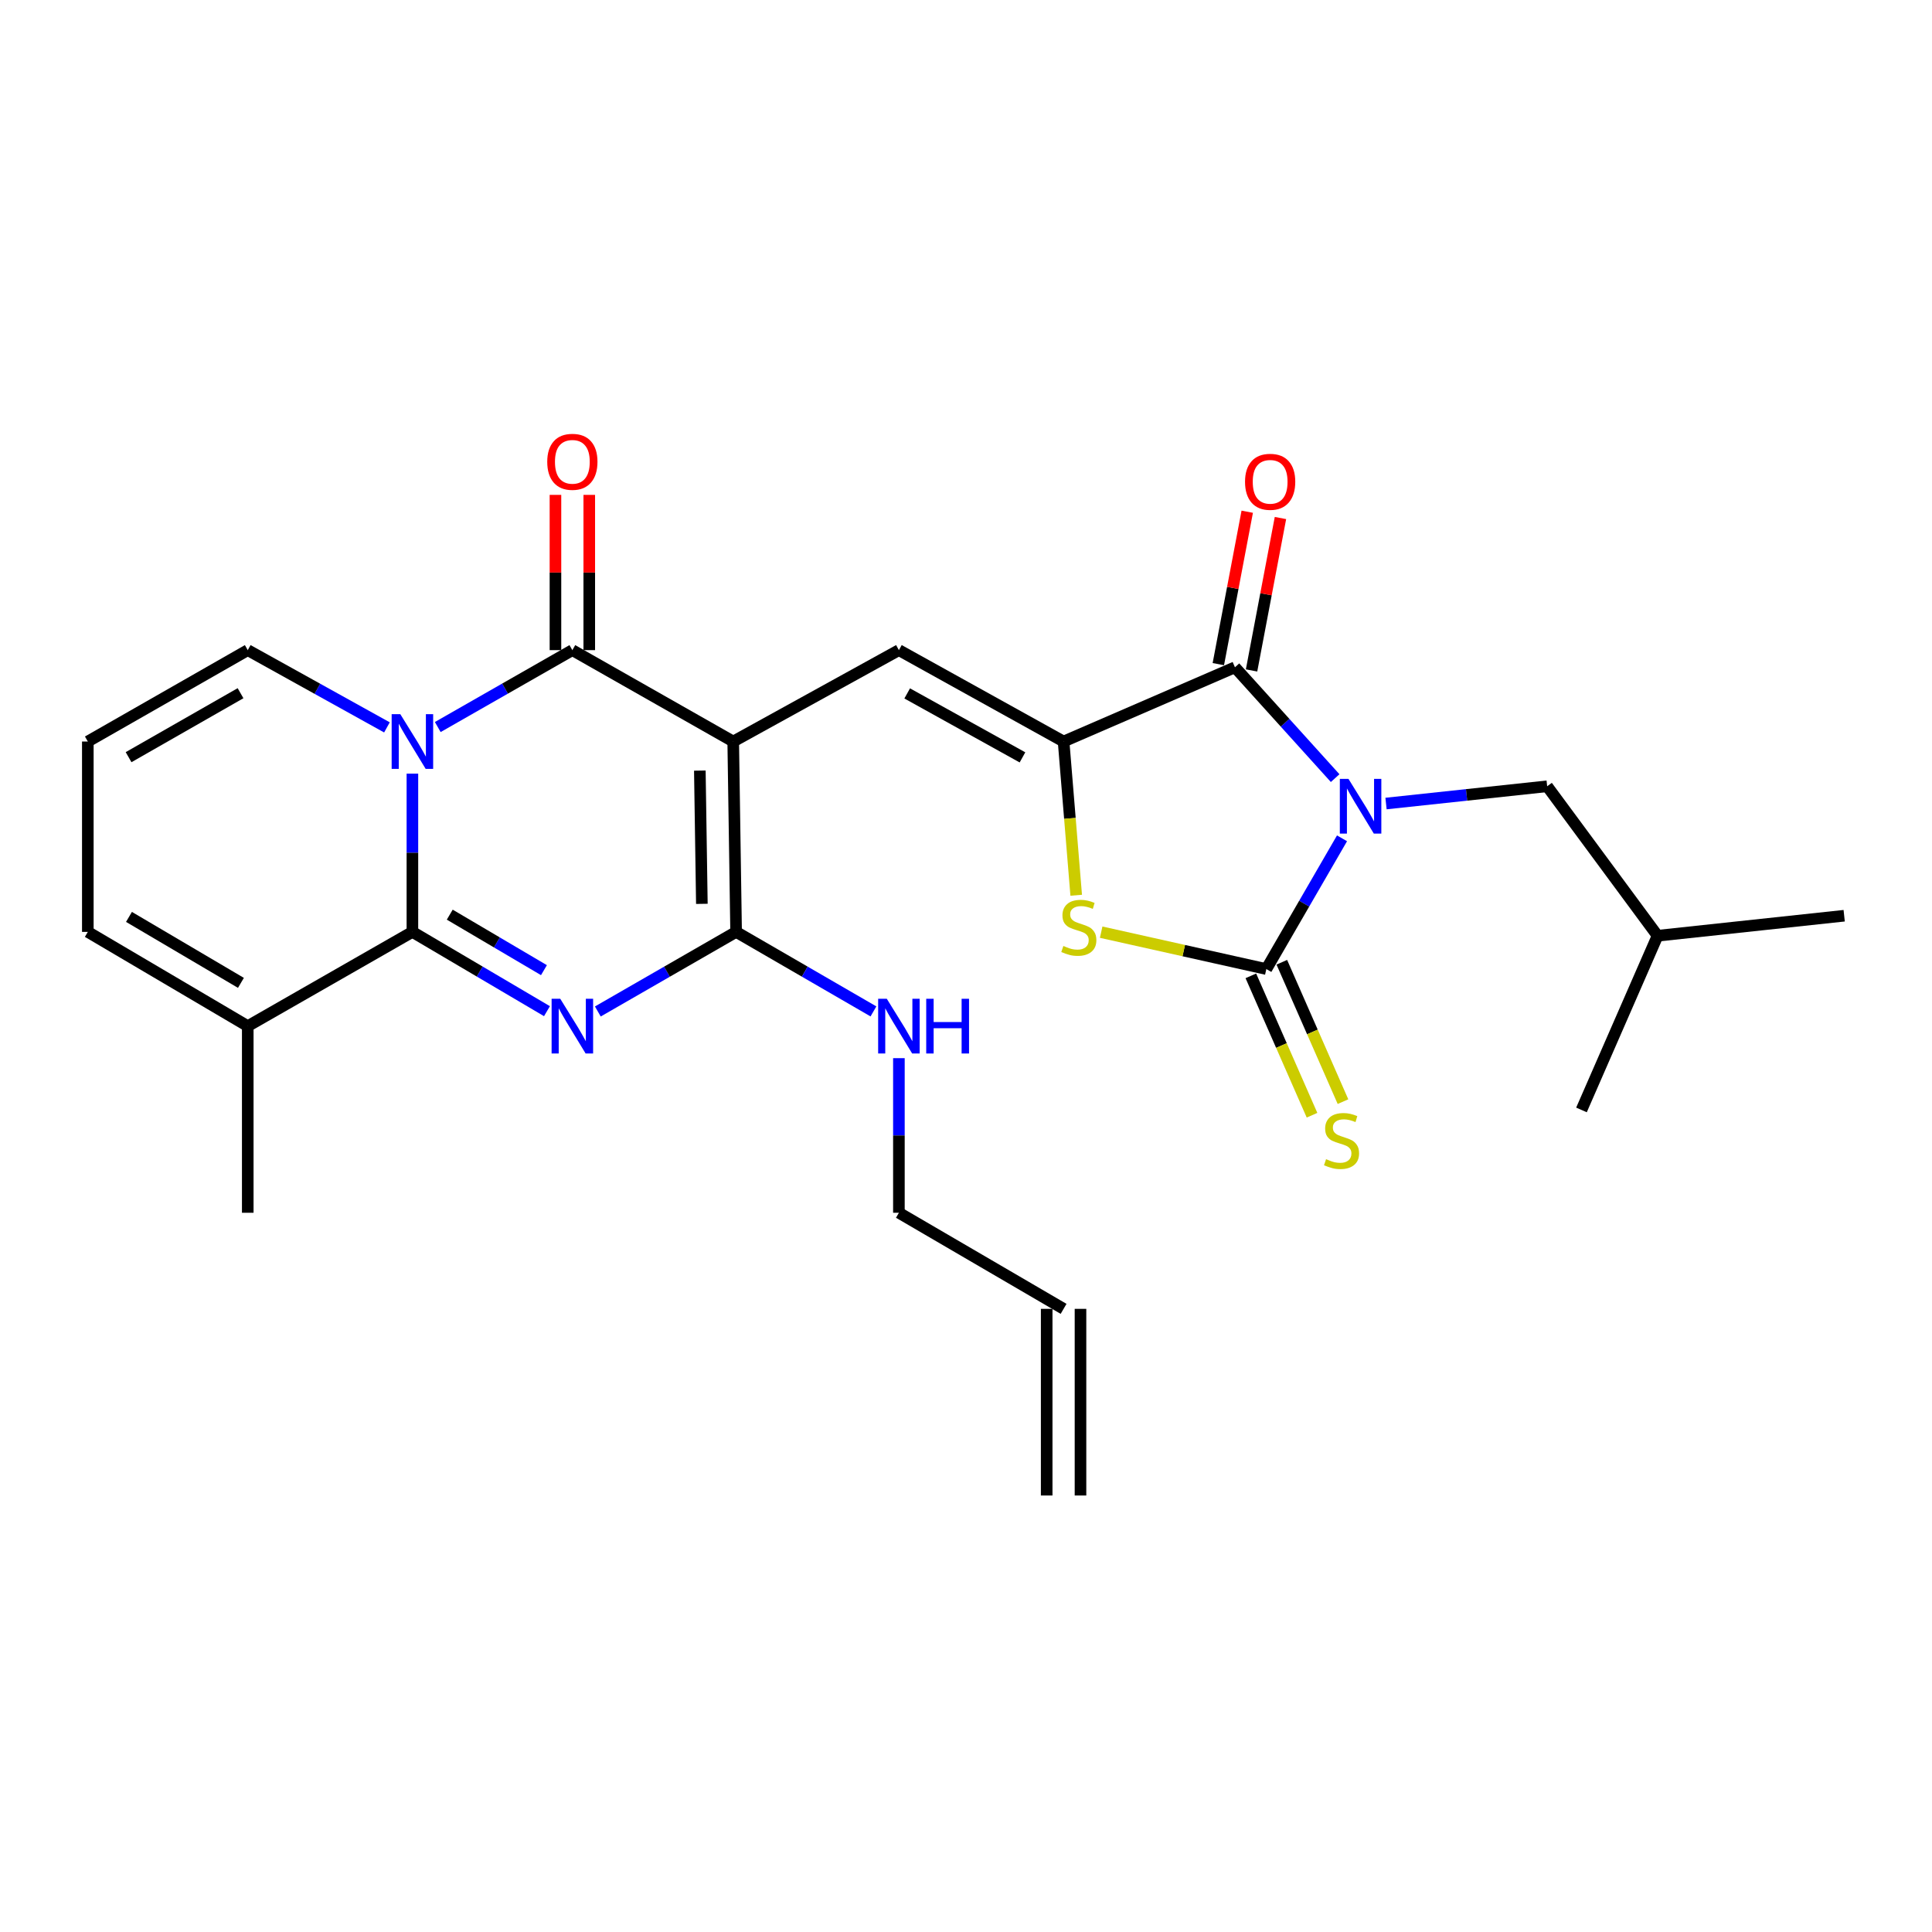 <?xml version='1.0' encoding='iso-8859-1'?>
<svg version='1.1' baseProfile='full'
              xmlns='http://www.w3.org/2000/svg'
                      xmlns:rdkit='http://www.rdkit.org/xml'
                      xmlns:xlink='http://www.w3.org/1999/xlink'
                  xml:space='preserve'
width='1000px' height='1000px' viewBox='0 0 1000 1000'>
<!-- END OF HEADER -->
<rect style='opacity:1.0;fill:#FFFFFF;stroke:none' width='1000' height='1000' x='0' y='0'> </rect>
<path class='bond-5' d='M 694.627,433.913 L 675.04,467.746' style='fill:none;fill-rule:evenodd;stroke:#0000FF;stroke-width:6px;stroke-linecap:butt;stroke-linejoin:miter;stroke-opacity:1' />
<path class='bond-5' d='M 675.04,467.746 L 655.453,501.579' style='fill:none;fill-rule:evenodd;stroke:#000000;stroke-width:6px;stroke-linecap:butt;stroke-linejoin:miter;stroke-opacity:1' />
<path class='bond-8' d='M 691.07,402.757 L 665.138,374.072' style='fill:none;fill-rule:evenodd;stroke:#0000FF;stroke-width:6px;stroke-linecap:butt;stroke-linejoin:miter;stroke-opacity:1' />
<path class='bond-8' d='M 665.138,374.072 L 639.206,345.388' style='fill:none;fill-rule:evenodd;stroke:#000000;stroke-width:6px;stroke-linecap:butt;stroke-linejoin:miter;stroke-opacity:1' />
<path class='bond-13' d='M 717.402,415.908 L 759.108,411.441' style='fill:none;fill-rule:evenodd;stroke:#0000FF;stroke-width:6px;stroke-linecap:butt;stroke-linejoin:miter;stroke-opacity:1' />
<path class='bond-13' d='M 759.108,411.441 L 800.813,406.974' style='fill:none;fill-rule:evenodd;stroke:#000000;stroke-width:6px;stroke-linecap:butt;stroke-linejoin:miter;stroke-opacity:1' />
<path class='bond-0' d='M 379.511,383.813 L 465.269,336.51' style='fill:none;fill-rule:evenodd;stroke:#000000;stroke-width:6px;stroke-linecap:butt;stroke-linejoin:miter;stroke-opacity:1' />
<path class='bond-4' d='M 379.511,383.813 L 296.252,336.51' style='fill:none;fill-rule:evenodd;stroke:#000000;stroke-width:6px;stroke-linecap:butt;stroke-linejoin:miter;stroke-opacity:1' />
<path class='bond-6' d='M 379.511,383.813 L 381.009,482.347' style='fill:none;fill-rule:evenodd;stroke:#000000;stroke-width:6px;stroke-linecap:butt;stroke-linejoin:miter;stroke-opacity:1' />
<path class='bond-6' d='M 362.236,398.859 L 363.284,467.833' style='fill:none;fill-rule:evenodd;stroke:#000000;stroke-width:6px;stroke-linecap:butt;stroke-linejoin:miter;stroke-opacity:1' />
<path class='bond-1' d='M 226.584,376.315 L 261.418,356.413' style='fill:none;fill-rule:evenodd;stroke:#0000FF;stroke-width:6px;stroke-linecap:butt;stroke-linejoin:miter;stroke-opacity:1' />
<path class='bond-1' d='M 261.418,356.413 L 296.252,336.51' style='fill:none;fill-rule:evenodd;stroke:#000000;stroke-width:6px;stroke-linecap:butt;stroke-linejoin:miter;stroke-opacity:1' />
<path class='bond-12' d='M 200.283,376.499 L 164.26,356.505' style='fill:none;fill-rule:evenodd;stroke:#0000FF;stroke-width:6px;stroke-linecap:butt;stroke-linejoin:miter;stroke-opacity:1' />
<path class='bond-12' d='M 164.26,356.505 L 128.237,336.51' style='fill:none;fill-rule:evenodd;stroke:#000000;stroke-width:6px;stroke-linecap:butt;stroke-linejoin:miter;stroke-opacity:1' />
<path class='bond-28' d='M 213.46,400.437 L 213.46,441.392' style='fill:none;fill-rule:evenodd;stroke:#0000FF;stroke-width:6px;stroke-linecap:butt;stroke-linejoin:miter;stroke-opacity:1' />
<path class='bond-28' d='M 213.46,441.392 L 213.46,482.347' style='fill:none;fill-rule:evenodd;stroke:#000000;stroke-width:6px;stroke-linecap:butt;stroke-linejoin:miter;stroke-opacity:1' />
<path class='bond-2' d='M 309.437,523.54 L 345.223,502.943' style='fill:none;fill-rule:evenodd;stroke:#0000FF;stroke-width:6px;stroke-linecap:butt;stroke-linejoin:miter;stroke-opacity:1' />
<path class='bond-2' d='M 345.223,502.943 L 381.009,482.347' style='fill:none;fill-rule:evenodd;stroke:#000000;stroke-width:6px;stroke-linecap:butt;stroke-linejoin:miter;stroke-opacity:1' />
<path class='bond-3' d='M 283.11,523.385 L 248.285,502.866' style='fill:none;fill-rule:evenodd;stroke:#0000FF;stroke-width:6px;stroke-linecap:butt;stroke-linejoin:miter;stroke-opacity:1' />
<path class='bond-3' d='M 248.285,502.866 L 213.46,482.347' style='fill:none;fill-rule:evenodd;stroke:#000000;stroke-width:6px;stroke-linecap:butt;stroke-linejoin:miter;stroke-opacity:1' />
<path class='bond-3' d='M 281.547,502.15 L 257.169,487.787' style='fill:none;fill-rule:evenodd;stroke:#0000FF;stroke-width:6px;stroke-linecap:butt;stroke-linejoin:miter;stroke-opacity:1' />
<path class='bond-3' d='M 257.169,487.787 L 232.792,473.424' style='fill:none;fill-rule:evenodd;stroke:#000000;stroke-width:6px;stroke-linecap:butt;stroke-linejoin:miter;stroke-opacity:1' />
<path class='bond-11' d='M 213.46,482.347 L 128.237,531.128' style='fill:none;fill-rule:evenodd;stroke:#000000;stroke-width:6px;stroke-linecap:butt;stroke-linejoin:miter;stroke-opacity:1' />
<path class='bond-15' d='M 305.003,336.51 L 305.003,296.329' style='fill:none;fill-rule:evenodd;stroke:#000000;stroke-width:6px;stroke-linecap:butt;stroke-linejoin:miter;stroke-opacity:1' />
<path class='bond-15' d='M 305.003,296.329 L 305.003,256.148' style='fill:none;fill-rule:evenodd;stroke:#FF0000;stroke-width:6px;stroke-linecap:butt;stroke-linejoin:miter;stroke-opacity:1' />
<path class='bond-15' d='M 287.502,336.51 L 287.502,296.329' style='fill:none;fill-rule:evenodd;stroke:#000000;stroke-width:6px;stroke-linecap:butt;stroke-linejoin:miter;stroke-opacity:1' />
<path class='bond-15' d='M 287.502,296.329 L 287.502,256.148' style='fill:none;fill-rule:evenodd;stroke:#FF0000;stroke-width:6px;stroke-linecap:butt;stroke-linejoin:miter;stroke-opacity:1' />
<path class='bond-10' d='M 655.453,501.579 L 612.708,492.034' style='fill:none;fill-rule:evenodd;stroke:#000000;stroke-width:6px;stroke-linecap:butt;stroke-linejoin:miter;stroke-opacity:1' />
<path class='bond-10' d='M 612.708,492.034 L 569.963,482.489' style='fill:none;fill-rule:evenodd;stroke:#CCCC00;stroke-width:6px;stroke-linecap:butt;stroke-linejoin:miter;stroke-opacity:1' />
<path class='bond-14' d='M 647.44,505.096 L 663.271,541.168' style='fill:none;fill-rule:evenodd;stroke:#000000;stroke-width:6px;stroke-linecap:butt;stroke-linejoin:miter;stroke-opacity:1' />
<path class='bond-14' d='M 663.271,541.168 L 679.102,577.239' style='fill:none;fill-rule:evenodd;stroke:#CCCC00;stroke-width:6px;stroke-linecap:butt;stroke-linejoin:miter;stroke-opacity:1' />
<path class='bond-14' d='M 663.466,498.063 L 679.297,534.134' style='fill:none;fill-rule:evenodd;stroke:#000000;stroke-width:6px;stroke-linecap:butt;stroke-linejoin:miter;stroke-opacity:1' />
<path class='bond-14' d='M 679.297,534.134 L 695.128,570.206' style='fill:none;fill-rule:evenodd;stroke:#CCCC00;stroke-width:6px;stroke-linecap:butt;stroke-linejoin:miter;stroke-opacity:1' />
<path class='bond-19' d='M 381.009,482.347 L 416.552,502.924' style='fill:none;fill-rule:evenodd;stroke:#000000;stroke-width:6px;stroke-linecap:butt;stroke-linejoin:miter;stroke-opacity:1' />
<path class='bond-19' d='M 416.552,502.924 L 452.095,523.501' style='fill:none;fill-rule:evenodd;stroke:#0000FF;stroke-width:6px;stroke-linecap:butt;stroke-linejoin:miter;stroke-opacity:1' />
<path class='bond-7' d='M 550.512,383.813 L 639.206,345.388' style='fill:none;fill-rule:evenodd;stroke:#000000;stroke-width:6px;stroke-linecap:butt;stroke-linejoin:miter;stroke-opacity:1' />
<path class='bond-9' d='M 550.512,383.813 L 465.269,336.51' style='fill:none;fill-rule:evenodd;stroke:#000000;stroke-width:6px;stroke-linecap:butt;stroke-linejoin:miter;stroke-opacity:1' />
<path class='bond-9' d='M 529.233,392.021 L 469.563,358.909' style='fill:none;fill-rule:evenodd;stroke:#000000;stroke-width:6px;stroke-linecap:butt;stroke-linejoin:miter;stroke-opacity:1' />
<path class='bond-27' d='M 550.512,383.813 L 553.776,423.595' style='fill:none;fill-rule:evenodd;stroke:#000000;stroke-width:6px;stroke-linecap:butt;stroke-linejoin:miter;stroke-opacity:1' />
<path class='bond-27' d='M 553.776,423.595 L 557.04,463.376' style='fill:none;fill-rule:evenodd;stroke:#CCCC00;stroke-width:6px;stroke-linecap:butt;stroke-linejoin:miter;stroke-opacity:1' />
<path class='bond-16' d='M 647.803,347.018 L 655.283,307.574' style='fill:none;fill-rule:evenodd;stroke:#000000;stroke-width:6px;stroke-linecap:butt;stroke-linejoin:miter;stroke-opacity:1' />
<path class='bond-16' d='M 655.283,307.574 L 662.762,268.129' style='fill:none;fill-rule:evenodd;stroke:#FF0000;stroke-width:6px;stroke-linecap:butt;stroke-linejoin:miter;stroke-opacity:1' />
<path class='bond-16' d='M 630.608,343.757 L 638.087,304.313' style='fill:none;fill-rule:evenodd;stroke:#000000;stroke-width:6px;stroke-linecap:butt;stroke-linejoin:miter;stroke-opacity:1' />
<path class='bond-16' d='M 638.087,304.313 L 645.567,264.869' style='fill:none;fill-rule:evenodd;stroke:#FF0000;stroke-width:6px;stroke-linecap:butt;stroke-linejoin:miter;stroke-opacity:1' />
<path class='bond-18' d='M 128.237,531.128 L 45.455,482.347' style='fill:none;fill-rule:evenodd;stroke:#000000;stroke-width:6px;stroke-linecap:butt;stroke-linejoin:miter;stroke-opacity:1' />
<path class='bond-18' d='M 124.705,508.732 L 66.757,474.586' style='fill:none;fill-rule:evenodd;stroke:#000000;stroke-width:6px;stroke-linecap:butt;stroke-linejoin:miter;stroke-opacity:1' />
<path class='bond-23' d='M 128.237,531.128 L 128.237,627.727' style='fill:none;fill-rule:evenodd;stroke:#000000;stroke-width:6px;stroke-linecap:butt;stroke-linejoin:miter;stroke-opacity:1' />
<path class='bond-17' d='M 128.237,336.51 L 45.455,383.813' style='fill:none;fill-rule:evenodd;stroke:#000000;stroke-width:6px;stroke-linecap:butt;stroke-linejoin:miter;stroke-opacity:1' />
<path class='bond-17' d='M 124.503,358.801 L 66.555,391.914' style='fill:none;fill-rule:evenodd;stroke:#000000;stroke-width:6px;stroke-linecap:butt;stroke-linejoin:miter;stroke-opacity:1' />
<path class='bond-24' d='M 800.813,406.974 L 857.956,484.34' style='fill:none;fill-rule:evenodd;stroke:#000000;stroke-width:6px;stroke-linecap:butt;stroke-linejoin:miter;stroke-opacity:1' />
<path class='bond-29' d='M 45.455,383.813 L 45.455,482.347' style='fill:none;fill-rule:evenodd;stroke:#000000;stroke-width:6px;stroke-linecap:butt;stroke-linejoin:miter;stroke-opacity:1' />
<path class='bond-22' d='M 465.269,547.703 L 465.269,587.715' style='fill:none;fill-rule:evenodd;stroke:#0000FF;stroke-width:6px;stroke-linecap:butt;stroke-linejoin:miter;stroke-opacity:1' />
<path class='bond-22' d='M 465.269,587.715 L 465.269,627.727' style='fill:none;fill-rule:evenodd;stroke:#000000;stroke-width:6px;stroke-linecap:butt;stroke-linejoin:miter;stroke-opacity:1' />
<path class='bond-20' d='M 550.512,677.461 L 465.269,627.727' style='fill:none;fill-rule:evenodd;stroke:#000000;stroke-width:6px;stroke-linecap:butt;stroke-linejoin:miter;stroke-opacity:1' />
<path class='bond-21' d='M 541.761,677.461 L 541.761,774.07' style='fill:none;fill-rule:evenodd;stroke:#000000;stroke-width:6px;stroke-linecap:butt;stroke-linejoin:miter;stroke-opacity:1' />
<path class='bond-21' d='M 559.262,677.461 L 559.262,774.07' style='fill:none;fill-rule:evenodd;stroke:#000000;stroke-width:6px;stroke-linecap:butt;stroke-linejoin:miter;stroke-opacity:1' />
<path class='bond-25' d='M 857.956,484.34 L 818.568,574.503' style='fill:none;fill-rule:evenodd;stroke:#000000;stroke-width:6px;stroke-linecap:butt;stroke-linejoin:miter;stroke-opacity:1' />
<path class='bond-26' d='M 857.956,484.34 L 954.545,473.976' style='fill:none;fill-rule:evenodd;stroke:#000000;stroke-width:6px;stroke-linecap:butt;stroke-linejoin:miter;stroke-opacity:1' />
<path  class='atom-0' d='M 697.974 403.159
L 707.254 418.159
Q 708.174 419.639, 709.654 422.319
Q 711.134 424.999, 711.214 425.159
L 711.214 403.159
L 714.974 403.159
L 714.974 431.479
L 711.094 431.479
L 701.134 415.079
Q 699.974 413.159, 698.734 410.959
Q 697.534 408.759, 697.174 408.079
L 697.174 431.479
L 693.494 431.479
L 693.494 403.159
L 697.974 403.159
' fill='#0000FF'/>
<path  class='atom-2' d='M 207.2 369.653
L 216.48 384.653
Q 217.4 386.133, 218.88 388.813
Q 220.36 391.493, 220.44 391.653
L 220.44 369.653
L 224.2 369.653
L 224.2 397.973
L 220.32 397.973
L 210.36 381.573
Q 209.2 379.653, 207.96 377.453
Q 206.76 375.253, 206.4 374.573
L 206.4 397.973
L 202.72 397.973
L 202.72 369.653
L 207.2 369.653
' fill='#0000FF'/>
<path  class='atom-3' d='M 289.992 516.968
L 299.272 531.968
Q 300.192 533.448, 301.672 536.128
Q 303.152 538.808, 303.232 538.968
L 303.232 516.968
L 306.992 516.968
L 306.992 545.288
L 303.112 545.288
L 293.152 528.888
Q 291.992 526.968, 290.752 524.768
Q 289.552 522.568, 289.192 521.888
L 289.192 545.288
L 285.512 545.288
L 285.512 516.968
L 289.992 516.968
' fill='#0000FF'/>
<path  class='atom-11' d='M 550.397 489.627
Q 550.717 489.747, 552.037 490.307
Q 553.357 490.867, 554.797 491.227
Q 556.277 491.547, 557.717 491.547
Q 560.397 491.547, 561.957 490.267
Q 563.517 488.947, 563.517 486.667
Q 563.517 485.107, 562.717 484.147
Q 561.957 483.187, 560.757 482.667
Q 559.557 482.147, 557.557 481.547
Q 555.037 480.787, 553.517 480.067
Q 552.037 479.347, 550.957 477.827
Q 549.917 476.307, 549.917 473.747
Q 549.917 470.187, 552.317 467.987
Q 554.757 465.787, 559.557 465.787
Q 562.837 465.787, 566.557 467.347
L 565.637 470.427
Q 562.237 469.027, 559.677 469.027
Q 556.917 469.027, 555.397 470.187
Q 553.877 471.307, 553.917 473.267
Q 553.917 474.787, 554.677 475.707
Q 555.477 476.627, 556.597 477.147
Q 557.757 477.667, 559.677 478.267
Q 562.237 479.067, 563.757 479.867
Q 565.277 480.667, 566.357 482.307
Q 567.477 483.907, 567.477 486.667
Q 567.477 490.587, 564.837 492.707
Q 562.237 494.787, 557.877 494.787
Q 555.357 494.787, 553.437 494.227
Q 551.557 493.707, 549.317 492.787
L 550.397 489.627
' fill='#CCCC00'/>
<path  class='atom-15' d='M 686.375 599.984
Q 686.695 600.104, 688.015 600.664
Q 689.335 601.224, 690.775 601.584
Q 692.255 601.904, 693.695 601.904
Q 696.375 601.904, 697.935 600.624
Q 699.495 599.304, 699.495 597.024
Q 699.495 595.464, 698.695 594.504
Q 697.935 593.544, 696.735 593.024
Q 695.535 592.504, 693.535 591.904
Q 691.015 591.144, 689.495 590.424
Q 688.015 589.704, 686.935 588.184
Q 685.895 586.664, 685.895 584.104
Q 685.895 580.544, 688.295 578.344
Q 690.735 576.144, 695.535 576.144
Q 698.815 576.144, 702.535 577.704
L 701.615 580.784
Q 698.215 579.384, 695.655 579.384
Q 692.895 579.384, 691.375 580.544
Q 689.855 581.664, 689.895 583.624
Q 689.895 585.144, 690.655 586.064
Q 691.455 586.984, 692.575 587.504
Q 693.735 588.024, 695.655 588.624
Q 698.215 589.424, 699.735 590.224
Q 701.255 591.024, 702.335 592.664
Q 703.455 594.264, 703.455 597.024
Q 703.455 600.944, 700.815 603.064
Q 698.215 605.144, 693.855 605.144
Q 691.335 605.144, 689.415 604.584
Q 687.535 604.064, 685.295 603.144
L 686.375 599.984
' fill='#CCCC00'/>
<path  class='atom-16' d='M 283.252 239.029
Q 283.252 232.229, 286.612 228.429
Q 289.972 224.629, 296.252 224.629
Q 302.532 224.629, 305.892 228.429
Q 309.252 232.229, 309.252 239.029
Q 309.252 245.909, 305.852 249.829
Q 302.452 253.709, 296.252 253.709
Q 290.012 253.709, 286.612 249.829
Q 283.252 245.949, 283.252 239.029
M 296.252 250.509
Q 300.572 250.509, 302.892 247.629
Q 305.252 244.709, 305.252 239.029
Q 305.252 233.469, 302.892 230.669
Q 300.572 227.829, 296.252 227.829
Q 291.932 227.829, 289.572 230.629
Q 287.252 233.429, 287.252 239.029
Q 287.252 244.749, 289.572 247.629
Q 291.932 250.509, 296.252 250.509
' fill='#FF0000'/>
<path  class='atom-17' d='M 644.427 249.374
Q 644.427 242.574, 647.787 238.774
Q 651.147 234.974, 657.427 234.974
Q 663.707 234.974, 667.067 238.774
Q 670.427 242.574, 670.427 249.374
Q 670.427 256.254, 667.027 260.174
Q 663.627 264.054, 657.427 264.054
Q 651.187 264.054, 647.787 260.174
Q 644.427 256.294, 644.427 249.374
M 657.427 260.854
Q 661.747 260.854, 664.067 257.974
Q 666.427 255.054, 666.427 249.374
Q 666.427 243.814, 664.067 241.014
Q 661.747 238.174, 657.427 238.174
Q 653.107 238.174, 650.747 240.974
Q 648.427 243.774, 648.427 249.374
Q 648.427 255.094, 650.747 257.974
Q 653.107 260.854, 657.427 260.854
' fill='#FF0000'/>
<path  class='atom-20' d='M 459.009 516.968
L 468.289 531.968
Q 469.209 533.448, 470.689 536.128
Q 472.169 538.808, 472.249 538.968
L 472.249 516.968
L 476.009 516.968
L 476.009 545.288
L 472.129 545.288
L 462.169 528.888
Q 461.009 526.968, 459.769 524.768
Q 458.569 522.568, 458.209 521.888
L 458.209 545.288
L 454.529 545.288
L 454.529 516.968
L 459.009 516.968
' fill='#0000FF'/>
<path  class='atom-20' d='M 479.409 516.968
L 483.249 516.968
L 483.249 529.008
L 497.729 529.008
L 497.729 516.968
L 501.569 516.968
L 501.569 545.288
L 497.729 545.288
L 497.729 532.208
L 483.249 532.208
L 483.249 545.288
L 479.409 545.288
L 479.409 516.968
' fill='#0000FF'/>
</svg>
